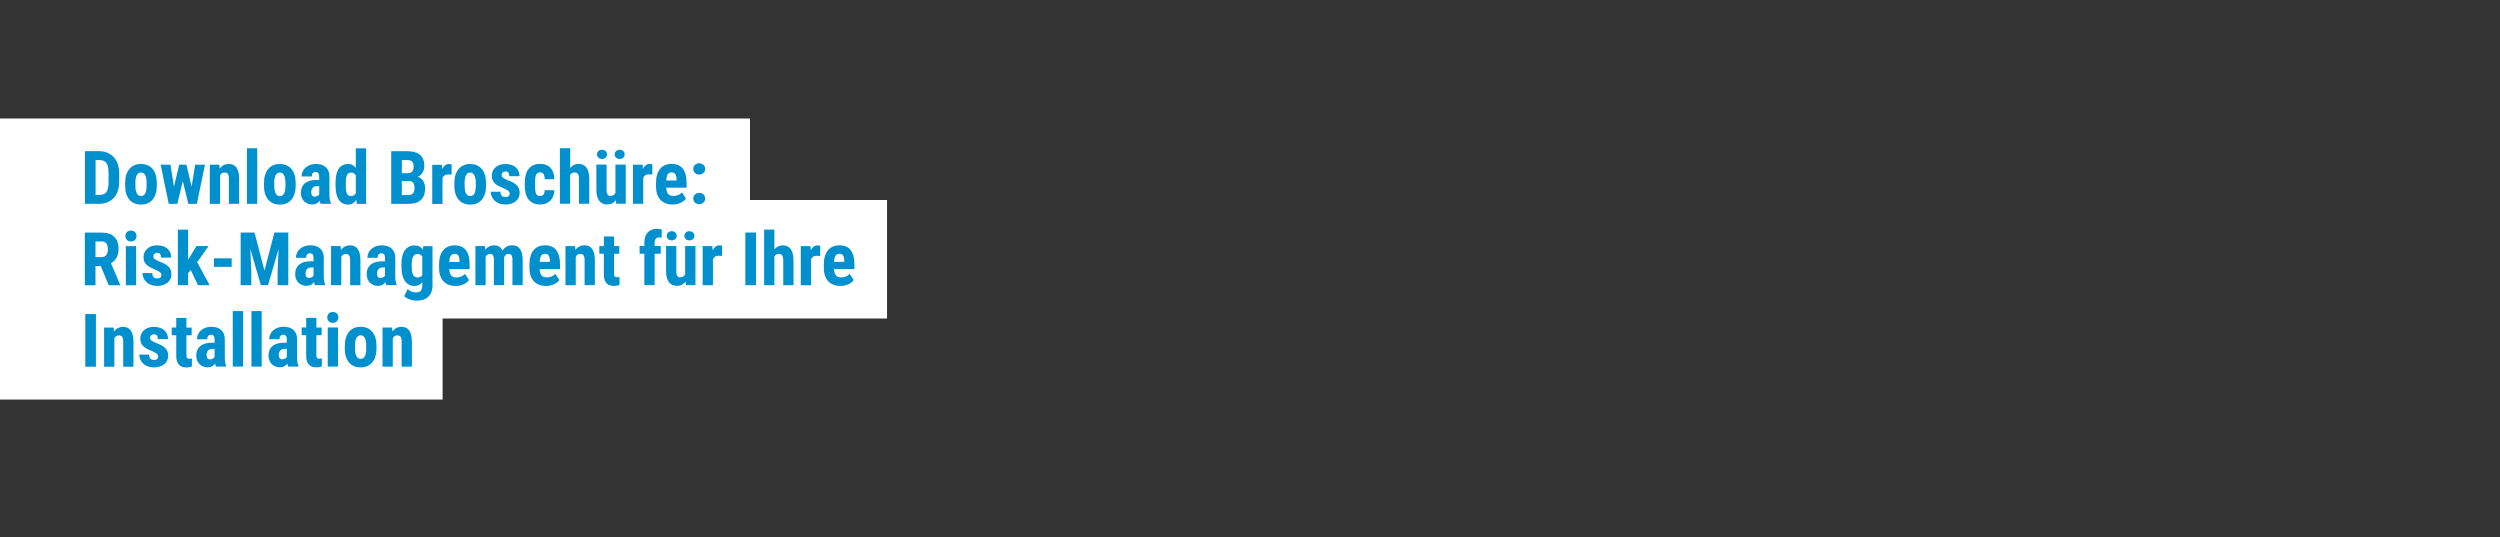 <?xml version="1.0" encoding="UTF-8"?><svg id="Ebene_1" xmlns="http://www.w3.org/2000/svg" xmlns:xlink="http://www.w3.org/1999/xlink" viewBox="0 0 675 145"><rect x="0" y="0" width="675" height="145" fill="#333333" stroke="none"/><defs><style>.cls-1,.cls-2{fill:none;}.cls-3{fill:#0090ce;}.cls-4{fill:#fff;}.cls-2{clip-path:url(#clippath);}</style><clipPath id="clippath"><rect class="cls-1" width="675" height="145"/></clipPath></defs><rect class="cls-4" y="75.88" width="119.5" height="32"/><rect class="cls-4" y="32" width="202.5" height="32"/><rect class="cls-4" y="54" width="239.5" height="32"/><g class="cls-2"><path class="cls-3" d="m103.28,88.43v10.57h2.77v-7.68c.13-.24.29-.43.49-.57.19-.14.42-.2.68-.2.2,0,.38.03.53.08.15.05.27.14.38.27.1.13.18.31.23.53.05.22.08.5.08.84v6.73h2.77v-6.72c0-.75-.07-1.38-.21-1.89-.14-.51-.33-.93-.58-1.25-.25-.32-.54-.55-.89-.69-.35-.14-.72-.21-1.13-.21-.51,0-.97.11-1.38.32-.41.21-.77.52-1.07.92l-.08-1.05h-2.6Zm-7.43,4.94c0-.96.13-1.68.4-2.14.26-.47.63-.7,1.1-.7s.87.23,1.13.7c.27.47.4,1.18.4,2.14v.69c0,.98-.13,1.7-.38,2.15-.25.45-.63.68-1.13.68-.47,0-.85-.23-1.11-.68-.27-.45-.4-1.17-.4-2.15v-.69Zm-2.77.69c0,.83.1,1.57.3,2.2.2.63.49,1.17.86,1.61.37.44.82.76,1.35.99.53.22,1.12.33,1.78.33s1.24-.11,1.77-.33c.53-.22.98-.55,1.35-.99.37-.44.66-.97.86-1.61.2-.63.3-1.37.3-2.2v-.69c0-.83-.1-1.56-.3-2.2-.2-.64-.49-1.18-.86-1.61-.37-.44-.82-.77-1.35-.99-.53-.22-1.12-.34-1.78-.34s-1.24.11-1.76.34c-.52.22-.97.56-1.34.99-.37.44-.66.97-.86,1.61-.2.64-.3,1.37-.3,2.2v.69Zm-4.61-7.78c.07.18.17.33.3.47.13.13.29.24.47.31.18.07.39.11.62.11s.43-.04.62-.11c.19-.07.34-.17.47-.31.13-.13.23-.29.3-.47.07-.18.11-.38.11-.59s-.04-.41-.11-.59c-.07-.18-.17-.33-.3-.46-.13-.13-.29-.23-.47-.3-.19-.07-.39-.11-.62-.11s-.43.04-.62.11c-.19.07-.34.17-.47.3-.13.13-.23.28-.3.46-.07.18-.11.38-.11.59s.04.41.11.59m2.79,2.14h-2.77v10.57h2.77v-10.57Zm-8.59-2.6v2.6h-1.22v2.08h1.22v5.56c0,.56.06,1.04.19,1.44s.31.72.55.97c.24.25.52.43.85.55.33.11.7.17,1.11.17.32,0,.61-.02.85-.07s.47-.11.67-.19l.02-2.15c-.07.02-.17.04-.28.05s-.24.02-.38.02c-.15,0-.28-.01-.38-.04-.1-.03-.19-.08-.26-.17-.07-.08-.12-.19-.15-.34-.03-.14-.04-.33-.04-.55v-5.24h1.42v-2.08h-1.42v-2.6h-2.76Zm-7.15,10.89c-.16-.2-.24-.49-.24-.87,0-.23.03-.44.09-.64.06-.2.16-.38.28-.53.13-.15.28-.27.47-.35.19-.08.41-.13.67-.13h.66v2.2c-.1.17-.26.32-.48.44-.21.12-.47.19-.78.19s-.52-.1-.68-.3m5.09,2.27v-.17c-.07-.14-.12-.28-.17-.44-.05-.15-.09-.32-.12-.52-.03-.19-.06-.41-.07-.65-.02-.24-.03-.51-.03-.81v-4.69c0-.62-.09-1.15-.27-1.59-.18-.44-.44-.8-.76-1.08-.32-.28-.71-.49-1.15-.62-.44-.13-.93-.2-1.46-.2-.6,0-1.14.09-1.61.27-.48.18-.88.42-1.22.73-.34.31-.6.66-.78,1.07-.18.41-.27.84-.27,1.3h2.76c0-.38.08-.68.25-.89.17-.21.43-.32.79-.32.31,0,.55.1.71.29.16.2.24.53.24,1.01v.85h-.75c-.71,0-1.33.08-1.85.24-.52.16-.96.4-1.31.7-.35.3-.61.67-.78,1.1-.17.43-.26.92-.26,1.45,0,.48.08.92.24,1.3.16.39.38.72.65.99.28.27.6.49.98.64.37.15.78.22,1.21.22.47,0,.88-.1,1.21-.29.33-.19.6-.44.81-.72.03.16.07.3.1.44.04.14.08.26.13.38h2.78Zm-9.94-15h-2.77v15h2.77v-15Zm-5.04,0h-2.77v15h2.77v-15Zm-9.6,12.73c-.16-.2-.24-.49-.24-.87,0-.23.03-.44.09-.64.06-.2.16-.38.28-.53.13-.15.28-.27.47-.35.19-.08.41-.13.67-.13h.65v2.2c-.1.17-.26.32-.48.44s-.47.19-.78.19-.52-.1-.68-.3m5.09,2.27v-.17c-.06-.14-.12-.28-.17-.44-.05-.15-.09-.32-.12-.52-.03-.19-.06-.41-.07-.65-.02-.24-.03-.51-.03-.81v-4.69c0-.62-.09-1.15-.27-1.59-.18-.44-.44-.8-.76-1.08-.33-.28-.71-.49-1.15-.62-.44-.13-.93-.2-1.45-.2-.6,0-1.14.09-1.61.27-.48.18-.88.42-1.22.73-.34.31-.6.66-.78,1.07-.18.41-.27.84-.27,1.3h2.76c0-.38.08-.68.25-.89.17-.21.43-.32.79-.32.31,0,.55.1.71.29.16.2.24.53.24,1.01v.85h-.75c-.71,0-1.33.08-1.85.24-.52.16-.96.4-1.31.7-.35.3-.61.67-.78,1.1-.17.43-.26.92-.26,1.45,0,.48.08.92.24,1.3.16.39.38.72.65.99.28.27.6.49.98.64.37.15.78.22,1.21.22.48,0,.88-.1,1.21-.29.33-.19.6-.44.81-.72.03.16.07.3.1.44.04.14.08.26.13.38h2.78Zm-13.5-13.16v2.6h-1.22v2.08h1.22v5.56c0,.56.06,1.04.19,1.44.13.4.31.72.55.97.24.25.52.43.85.55.33.11.7.17,1.11.17.32,0,.61-.02.85-.07.24-.05.47-.11.67-.19l.02-2.15c-.07.02-.17.04-.28.05-.11.01-.24.02-.38.02-.15,0-.28-.01-.38-.04-.1-.03-.19-.08-.26-.17-.07-.08-.12-.19-.15-.34-.03-.14-.04-.33-.04-.55v-5.24h1.42v-2.08h-1.42v-2.6h-2.76Zm-5.97,11.34c-.19,0-.38-.02-.54-.06-.17-.04-.31-.12-.43-.23-.12-.11-.22-.26-.29-.44-.07-.19-.11-.42-.12-.71h-2.63c0,.43.08.85.25,1.26.17.41.42.78.75,1.11.33.33.74.59,1.24.79.49.2,1.06.3,1.7.3.59,0,1.12-.08,1.59-.23.48-.15.88-.37,1.22-.64.33-.27.59-.6.78-.99.18-.38.27-.81.27-1.28,0-.44-.06-.82-.19-1.15-.12-.33-.31-.63-.57-.89-.25-.26-.58-.5-.96-.72s-.85-.42-1.37-.62c-.33-.14-.61-.27-.84-.38-.23-.11-.41-.22-.55-.32-.14-.1-.24-.21-.3-.32-.06-.11-.09-.23-.09-.37,0-.33.09-.58.28-.76.19-.18.43-.27.72-.27.39,0,.67.11.83.34.16.23.24.54.24.95h2.76c0-.49-.09-.95-.26-1.35-.18-.41-.43-.75-.76-1.04-.33-.29-.73-.51-1.21-.67-.47-.16-1-.24-1.6-.24s-1.08.08-1.54.25c-.45.17-.83.39-1.15.68-.31.29-.55.63-.72,1.02-.17.39-.25.8-.25,1.24s.07.8.19,1.12c.13.32.32.61.58.87.25.26.57.49.94.69.37.21.8.41,1.28.6.33.14.61.27.84.39.23.12.42.23.57.35.15.11.25.23.32.34.07.11.1.24.1.38,0,.67-.37,1.01-1.11,1.01m-13.48-8.74v10.57h2.77v-7.68c.13-.24.29-.43.49-.57.19-.14.42-.2.68-.2.2,0,.38.03.53.08.15.05.28.14.38.27.1.13.18.31.23.53.05.22.08.5.08.84v6.73h2.77v-6.72c0-.75-.07-1.38-.21-1.89-.14-.51-.33-.93-.58-1.25-.25-.32-.54-.55-.89-.69-.34-.14-.72-.21-1.13-.21-.51,0-.97.11-1.38.32-.41.21-.77.52-1.07.92l-.08-1.05h-2.6Zm-2.21-3.65h-2.87v14.22h2.87v-14.22Z"/><path class="cls-3" d="m227.65,69.02c.2.33.3.81.31,1.44v.25h-2.76c.04-.76.17-1.32.39-1.66.22-.35.57-.52,1.05-.52s.82.16,1.01.49m.53,8.03c.38-.09.72-.22,1.01-.37.3-.15.56-.32.78-.5.22-.19.4-.37.54-.56l-1.08-1.67c-.29.3-.63.53-1.01.7-.38.17-.81.25-1.3.25-.29,0-.56-.04-.79-.12-.23-.08-.43-.21-.59-.38-.16-.17-.29-.41-.38-.69-.1-.29-.15-.64-.17-1.06h5.5v-1.26c0-1.7-.34-2.98-1.01-3.85-.67-.87-1.68-1.3-3.02-1.3-.66,0-1.26.11-1.78.33-.52.22-.97.55-1.33.99-.36.44-.64.98-.83,1.63-.19.65-.29,1.4-.29,2.26v.87c0,.77.1,1.45.3,2.06.2.6.49,1.11.87,1.53.38.42.86.74,1.42.96.56.22,1.2.33,1.92.33.45,0,.86-.05,1.24-.14m-6.71-10.69c-.09-.04-.21-.07-.36-.09-.15-.02-.28-.03-.4-.03-.39,0-.74.12-1.04.35-.3.23-.56.56-.77.99l-.08-1.14h-2.61v10.57h2.77v-6.98c.13-.33.32-.57.57-.74.25-.17.57-.25.97-.25.13,0,.28.01.46.03.18.02.33.04.45.05l.03-2.74Zm-12.39-4.37h-2.76v15h2.76v-7.75c.13-.21.29-.38.48-.51.19-.12.42-.19.69-.19.2,0,.38.03.53.09.15.06.28.16.38.29.1.14.18.32.24.55.05.23.08.51.08.85v6.67h2.77v-6.65c0-.75-.07-1.38-.22-1.91-.14-.52-.34-.94-.6-1.27-.26-.33-.57-.56-.94-.71-.36-.15-.76-.22-1.2-.22s-.86.1-1.23.29c-.37.2-.69.47-.98.83v-5.36Zm-4.97.78h-2.87v14.22h2.87v-14.22Zm-9.13,3.58c-.09-.04-.21-.07-.36-.09-.15-.02-.28-.03-.4-.03-.39,0-.74.12-1.04.35-.3.23-.56.56-.77.99l-.08-1.14h-2.61v10.57h2.77v-6.98c.13-.33.32-.57.57-.74.25-.17.57-.25.97-.25.13,0,.29.01.46.03.18.02.33.04.45.05l.03-2.74Zm-10.1-2.21c.07.15.16.28.28.4.12.11.26.2.43.26.17.06.35.09.54.09s.38-.03.54-.09c.17-.06.31-.15.43-.26.12-.11.21-.25.28-.4.07-.15.1-.31.1-.49s-.03-.34-.1-.49c-.07-.15-.16-.28-.28-.39-.12-.11-.26-.2-.43-.26-.17-.06-.35-.1-.54-.1s-.38.03-.54.1c-.17.07-.31.15-.43.26-.12.11-.21.24-.28.39-.07.15-.1.31-.1.49s.03.34.1.49m-4.77,0c.07.15.16.28.28.39.12.11.26.2.43.26.17.07.35.1.54.1s.38-.03.54-.1c.17-.07.31-.15.43-.26.12-.11.21-.24.28-.39.07-.15.1-.31.1-.49s-.03-.34-.1-.49c-.07-.15-.16-.28-.28-.4-.12-.11-.26-.2-.43-.26-.17-.07-.35-.1-.54-.1s-.38.03-.54.1c-.17.06-.31.15-.43.26-.12.11-.22.24-.28.4-.07.15-.1.32-.1.49s.03.34.1.49m5.06,12.84h2.6v-10.57h-2.78v7.64c-.13.25-.31.45-.53.6-.22.15-.5.22-.84.22-.31,0-.55-.12-.74-.37-.19-.24-.28-.65-.28-1.24v-6.85h-2.76v6.84c0,.7.07,1.29.22,1.79.14.5.35.9.61,1.22.26.32.57.55.93.69.36.15.76.22,1.21.22.5,0,.94-.1,1.32-.3.38-.2.71-.49.98-.86l.08.97Zm-8.42,0v-8.49h1.65v-2.08h-1.65v-.91c0-.46.11-.81.32-1.05.21-.24.52-.36.91-.36.26,0,.49.03.67.09l.02-2.21c-.2-.05-.4-.1-.6-.14-.2-.04-.42-.06-.65-.06-.53,0-1,.08-1.43.24-.43.16-.79.4-1.09.72-.3.32-.53.71-.69,1.17-.16.46-.24,1-.24,1.6v.91h-1.28v2.08h1.28v8.49h2.77Zm-13.71-13.16v2.6h-1.22v2.08h1.22v5.56c0,.56.06,1.04.19,1.44s.31.72.55.97c.24.25.52.43.85.55.33.11.7.17,1.11.17.33,0,.61-.02.85-.07.24-.05.46-.11.67-.19l.02-2.15c-.07.02-.16.04-.28.05-.11.01-.24.02-.38.02-.15,0-.28-.01-.38-.04-.1-.03-.19-.08-.26-.17-.07-.08-.12-.19-.15-.34-.03-.14-.04-.33-.04-.55v-5.24h1.42v-2.08h-1.42v-2.6h-2.76Zm-10.36,2.6v10.57h2.77v-7.68c.13-.24.29-.43.49-.57.19-.14.42-.21.68-.21.2,0,.38.03.53.08.15.05.27.14.38.27.1.13.18.31.23.53.05.22.08.5.08.84v6.73h2.77v-6.72c0-.75-.07-1.38-.21-1.89-.14-.51-.33-.93-.58-1.25-.25-.32-.54-.55-.89-.69-.34-.14-.72-.21-1.13-.21-.51,0-.97.11-1.38.32-.41.21-.77.52-1.07.92l-.08-1.04h-2.6Zm-4.52,2.59c.2.33.3.81.31,1.44v.25h-2.76c.04-.76.17-1.32.39-1.66s.57-.52,1.05-.52.82.16,1.02.49m.53,8.03c.38-.09.72-.22,1.01-.37.3-.15.56-.32.78-.5.22-.19.4-.37.54-.56l-1.08-1.67c-.29.3-.63.53-1.01.7-.38.17-.82.25-1.3.25-.29,0-.56-.04-.79-.12-.23-.08-.43-.21-.59-.38-.16-.17-.29-.41-.39-.69-.1-.29-.15-.64-.17-1.06h5.5v-1.26c0-1.7-.34-2.98-1.01-3.85-.67-.87-1.68-1.3-3.02-1.3-.66,0-1.26.11-1.78.33-.52.22-.97.55-1.33.99-.36.44-.64.98-.83,1.63-.19.65-.29,1.4-.29,2.26v.87c0,.77.1,1.45.3,2.06.2.6.49,1.11.87,1.53.38.42.86.74,1.42.96.56.22,1.2.33,1.92.33.45,0,.86-.05,1.24-.14m-20.33-10.62v10.57h2.76v-7.68c.13-.24.29-.43.47-.57.19-.14.4-.21.66-.21.18,0,.33.02.47.07.14.05.26.14.35.27.1.13.17.31.21.53.05.22.07.51.07.86v6.71h2.76v-7.04c0-.08,0-.16,0-.23,0-.08,0-.15-.01-.23.12-.29.27-.52.46-.69.19-.17.42-.25.69-.25.18,0,.33.02.47.07.14.05.25.14.35.26.1.13.17.3.22.52.05.22.07.51.07.86v6.73h2.76v-6.72c0-.74-.07-1.37-.21-1.89-.14-.51-.33-.93-.58-1.25-.25-.32-.55-.55-.89-.69-.35-.14-.74-.21-1.17-.21-.59,0-1.09.13-1.52.38-.43.25-.78.6-1.07,1.05-.23-.49-.54-.86-.92-1.08-.39-.23-.82-.34-1.31-.34-.53,0-.99.1-1.4.31-.41.21-.76.49-1.05.86l-.08-.98h-2.59Zm-4.6,2.59c.2.33.3.81.31,1.44v.25h-2.76c.04-.76.17-1.32.39-1.66.22-.35.57-.52,1.05-.52s.82.16,1.01.49m.53,8.03c.38-.09.72-.22,1.02-.37.3-.15.56-.32.78-.5.22-.19.4-.37.54-.56l-1.08-1.67c-.29.3-.63.53-1.01.7-.38.17-.82.25-1.3.25-.29,0-.56-.04-.79-.12-.23-.08-.43-.21-.59-.38-.16-.17-.29-.41-.39-.69-.09-.29-.15-.64-.17-1.06h5.5v-1.26c0-1.7-.34-2.98-1.01-3.85-.67-.87-1.68-1.3-3.02-1.3-.66,0-1.26.11-1.78.33-.52.22-.97.55-1.33.99-.36.44-.64.98-.83,1.63-.19.65-.29,1.4-.29,2.26v.87c0,.77.1,1.45.3,2.06.2.6.49,1.11.87,1.53.38.42.86.74,1.42.96.56.22,1.2.33,1.92.33.45,0,.86-.05,1.24-.14m-13.13-5.66c0-1,.13-1.72.39-2.17.26-.45.67-.67,1.22-.67.28,0,.52.06.73.18.21.12.38.28.51.5v5.05c-.13.2-.3.35-.5.45-.21.11-.46.16-.76.16-.55,0-.96-.22-1.21-.67-.25-.45-.38-1.16-.38-2.13v-.69Zm-2.76.69c0,.83.08,1.57.24,2.2.16.64.4,1.17.7,1.6.3.43.67.76,1.11.98.44.22.94.33,1.5.33.45,0,.84-.09,1.18-.27.34-.18.63-.43.88-.77v.85c0,.37-.04.68-.11.93-.07.25-.19.45-.34.6s-.33.26-.55.32c-.22.06-.47.09-.75.09-.19,0-.4-.02-.6-.07-.21-.05-.41-.11-.6-.19-.19-.08-.37-.18-.55-.29-.17-.11-.32-.24-.44-.37l-.93,1.91c.18.21.41.39.68.54.27.15.56.28.85.38.3.1.6.18.9.23.3.05.57.08.82.08.66,0,1.26-.08,1.79-.24.54-.16,1-.41,1.38-.75.38-.34.68-.77.89-1.29.21-.52.32-1.15.32-1.87v-10.57h-2.49l-.11.94c-.25-.36-.55-.64-.91-.83-.36-.2-.79-.3-1.31-.3-1.13,0-2,.43-2.63,1.28-.62.85-.94,2.14-.94,3.88v.69Zm-6.37,2.64c-.16-.2-.24-.49-.24-.87,0-.23.03-.44.09-.64.06-.2.16-.38.28-.53.13-.15.28-.27.47-.35s.41-.13.67-.13h.65v2.2c-.1.17-.26.32-.48.44-.21.12-.47.18-.78.18s-.52-.1-.68-.3m5.09,2.27v-.17c-.07-.14-.12-.28-.17-.44-.05-.15-.09-.32-.12-.52-.03-.19-.06-.41-.07-.64-.02-.24-.02-.51-.02-.82v-4.69c0-.62-.09-1.15-.27-1.59-.18-.44-.44-.8-.76-1.08-.33-.28-.71-.49-1.15-.62-.44-.13-.93-.2-1.46-.2-.6,0-1.14.09-1.61.27s-.88.42-1.22.73c-.34.31-.6.66-.78,1.07-.18.41-.27.84-.27,1.3h2.76c0-.38.08-.68.25-.89s.43-.32.79-.32c.31,0,.55.1.71.29.16.2.24.53.24,1.01v.85h-.75c-.71,0-1.33.08-1.85.24-.52.16-.96.4-1.31.7-.35.3-.61.67-.78,1.1-.17.43-.26.92-.26,1.45,0,.48.08.92.24,1.3.16.39.38.72.65.99.28.27.6.49.98.63.38.15.78.22,1.21.22.48,0,.88-.1,1.21-.29.33-.19.6-.44.81-.72.03.16.07.3.1.44.03.14.08.27.13.38h2.78Zm-17.72-10.57v10.57h2.77v-7.68c.13-.24.29-.43.49-.57.19-.14.42-.21.68-.21.2,0,.38.03.53.08.15.05.28.14.38.27.1.13.18.31.23.53.05.22.08.5.08.84v6.73h2.77v-6.72c0-.75-.07-1.38-.21-1.89-.14-.51-.33-.93-.58-1.25-.25-.32-.54-.55-.89-.69s-.72-.21-1.13-.21c-.51,0-.97.11-1.38.32-.41.21-.77.52-1.07.92l-.08-1.04h-2.6Zm-6.64,8.29c-.16-.2-.24-.49-.24-.87,0-.23.03-.44.09-.64.06-.2.16-.38.28-.53.13-.15.28-.27.47-.35.19-.08.41-.13.67-.13h.65v2.2c-.1.17-.26.32-.48.44-.22.12-.47.18-.78.18s-.52-.1-.68-.3m5.09,2.27v-.17c-.06-.14-.12-.28-.17-.44-.05-.15-.09-.32-.12-.52-.03-.19-.06-.41-.07-.64-.02-.24-.03-.51-.03-.82v-4.69c0-.62-.09-1.15-.27-1.59-.18-.44-.44-.8-.76-1.08-.33-.28-.71-.49-1.15-.62-.44-.13-.93-.2-1.46-.2-.6,0-1.14.09-1.61.27-.47.18-.88.42-1.22.73-.34.31-.6.66-.78,1.07-.18.41-.27.84-.27,1.3h2.76c0-.38.08-.68.25-.89.17-.21.43-.32.79-.32.31,0,.55.1.71.29.16.2.24.53.24,1.01v.85h-.75c-.71,0-1.33.08-1.85.24-.52.16-.96.4-1.31.7-.35.3-.61.67-.78,1.1-.17.43-.26.92-.26,1.45,0,.48.08.92.24,1.3.16.39.38.72.65.99.28.27.6.49.98.63.37.15.78.22,1.21.22.47,0,.88-.1,1.21-.29.33-.19.6-.44.81-.72.03.16.07.3.1.44.04.14.08.27.13.38h2.78Zm-22.83-14.22v14.22h2.87v-3.85l-.26-5.93,2.84,9.77h1.95l2.84-9.77-.26,5.93v3.85h2.88v-14.22h-3.75l-2.68,10.28-2.69-10.28h-3.75Zm-2.43,6.97h-4.78v2.31h4.78v-2.31Zm-9.1,7.25h3.16l-3.36-6.21,3.07-4.35h-3.29l-1.91,3.16-.34.51v-8.11h-2.76v15h2.76v-3.24l.74-.83,1.93,4.07Zm-10.96-1.83c-.2,0-.38-.02-.54-.06-.17-.04-.31-.12-.43-.23-.12-.11-.22-.26-.29-.44-.07-.19-.11-.42-.12-.71h-2.63c0,.43.08.85.25,1.26.17.41.42.79.75,1.11.33.33.74.59,1.24.79.49.2,1.06.3,1.7.3.59,0,1.12-.08,1.59-.23.48-.15.88-.37,1.22-.64.34-.27.59-.6.78-.99s.27-.81.27-1.28c0-.44-.06-.82-.19-1.15s-.31-.63-.57-.89c-.25-.26-.58-.5-.96-.72-.39-.22-.85-.42-1.37-.61-.33-.14-.61-.27-.84-.38s-.41-.22-.55-.32c-.14-.11-.24-.21-.3-.32-.06-.11-.09-.23-.09-.37,0-.33.09-.58.28-.76.19-.18.43-.27.72-.27.39,0,.67.11.83.34.16.23.24.54.24.95h2.76c0-.5-.09-.95-.26-1.35-.18-.41-.43-.76-.76-1.05-.33-.29-.73-.51-1.21-.67-.47-.16-1.01-.24-1.6-.24s-1.09.08-1.54.25c-.45.17-.83.39-1.15.68-.31.29-.55.63-.72,1.02-.17.39-.25.8-.25,1.25s.06.8.19,1.12.32.61.58.87c.25.26.57.49.94.69.37.2.8.41,1.28.6.33.14.61.27.84.39.23.12.42.23.57.35.15.11.25.23.32.34.07.11.1.24.1.38,0,.67-.37,1.01-1.11,1.01m-8.5-10.88c.07.18.17.33.3.47.13.13.29.24.47.31.19.07.39.11.62.11s.44-.04.62-.11c.19-.07.34-.17.47-.31.13-.13.23-.29.3-.47.07-.18.11-.38.11-.59s-.04-.41-.11-.59c-.07-.18-.17-.33-.3-.46-.13-.13-.29-.23-.47-.3-.18-.07-.39-.11-.62-.11s-.43.04-.62.11c-.19.07-.34.17-.47.3-.13.13-.23.28-.3.46-.07.18-.11.38-.11.59s.04.41.11.59m2.79,2.14h-2.77v10.57h2.77v-10.57Zm-10.96-1.26h1.71c.29,0,.53.05.74.15.21.1.38.24.51.43.13.18.23.41.29.67.06.26.09.56.09.88,0,.64-.14,1.15-.43,1.53-.29.38-.72.57-1.29.57h-1.63v-4.24Zm3.56,11.83h3.09v-.14l-2.49-5.82c.32-.18.6-.38.86-.62.25-.24.47-.52.65-.85.18-.32.32-.69.41-1.1.09-.41.14-.88.14-1.39,0-.7-.1-1.32-.31-1.86-.2-.53-.5-.98-.89-1.34s-.86-.64-1.42-.82c-.56-.19-1.19-.28-1.9-.28h-4.58v14.22h2.87v-5.19h1.43l2.14,5.19Z"/><path class="cls-3" d="m187.3,46.21c.07.19.18.35.32.48.14.13.31.24.5.32.2.08.42.12.66.12s.46-.04.66-.12c.2-.08.37-.18.51-.32.14-.13.25-.29.33-.48.07-.18.11-.39.11-.6s-.04-.42-.11-.6c-.07-.19-.18-.35-.33-.48-.14-.14-.31-.24-.51-.32-.2-.08-.42-.12-.66-.12s-.47.04-.66.12c-.2.08-.36.19-.5.32-.14.14-.25.3-.32.48-.07.18-.11.39-.11.6s.04.42.11.6m0,7.99c.07.19.18.35.32.48.14.13.31.24.5.32.2.08.42.12.66.12s.46-.04.66-.12c.2-.08.37-.18.51-.32.14-.13.25-.29.33-.48.07-.18.11-.38.11-.6s-.04-.42-.11-.6c-.07-.18-.18-.35-.33-.48-.14-.14-.31-.24-.51-.32-.2-.08-.42-.12-.66-.12s-.47.04-.66.12c-.2.08-.36.19-.5.32-.14.14-.25.3-.32.48-.07.19-.11.39-.11.6s.04.42.11.6m-4.95-7.17c.2.33.3.81.31,1.44v.25h-2.76c.04-.76.17-1.32.39-1.66s.57-.52,1.05-.52.82.16,1.01.49m.53,8.03c.38-.09.72-.22,1.01-.37.3-.15.56-.32.78-.5.22-.19.4-.37.54-.56l-1.08-1.67c-.29.3-.63.53-1.01.7-.38.17-.82.25-1.3.25-.29,0-.56-.04-.79-.12-.23-.08-.43-.21-.59-.38-.16-.17-.29-.41-.39-.69-.09-.29-.15-.64-.17-1.06h5.5v-1.26c0-1.7-.34-2.98-1.01-3.85-.67-.87-1.68-1.3-3.02-1.3-.66,0-1.26.11-1.78.33-.52.22-.97.55-1.33.99-.36.44-.64.98-.83,1.63-.19.65-.29,1.4-.29,2.26v.87c0,.77.1,1.45.3,2.06.2.6.49,1.11.87,1.53.38.42.86.74,1.42.96.56.22,1.2.33,1.92.33.45,0,.86-.05,1.24-.14m-6.71-10.69c-.09-.04-.21-.07-.36-.09-.15-.02-.28-.03-.4-.03-.39,0-.74.12-1.04.35-.3.23-.56.56-.77.99l-.08-1.14h-2.61v10.57h2.77v-6.98c.13-.33.32-.57.57-.74.25-.17.57-.25.97-.25.13,0,.29.01.46.03.18.02.33.04.45.05l.03-2.74Zm-10.1-2.21c.07.15.16.28.28.4.12.11.26.2.43.26.17.06.35.09.54.09s.38-.03.54-.09c.17-.06.31-.15.43-.26.12-.11.21-.25.28-.4.07-.15.1-.31.1-.49s-.03-.34-.1-.49c-.07-.15-.16-.28-.28-.39-.12-.11-.26-.2-.43-.26-.17-.06-.35-.1-.54-.1s-.38.03-.54.1c-.17.07-.31.15-.43.26-.12.11-.21.24-.28.39-.07.15-.1.31-.1.49s.03.34.1.49m-4.77,0c.07.15.16.28.28.39.12.11.26.2.43.26.17.07.35.1.54.1s.38-.03.54-.1c.17-.07.31-.15.43-.26.12-.11.21-.24.28-.39.07-.15.1-.31.1-.49s-.03-.34-.1-.49c-.07-.15-.16-.28-.28-.4-.12-.11-.26-.2-.43-.26-.17-.07-.35-.1-.54-.1s-.38.03-.54.1c-.17.06-.31.15-.43.26-.12.11-.22.24-.28.4-.07.15-.1.32-.1.49s.03.34.1.49m5.06,12.84h2.6v-10.57h-2.78v7.64c-.13.25-.31.45-.53.6-.22.15-.5.22-.84.22-.31,0-.55-.12-.74-.37-.19-.24-.28-.65-.28-1.24v-6.85h-2.76v6.84c0,.7.07,1.29.22,1.79.14.5.35.9.61,1.22.26.32.57.55.93.69.36.15.76.22,1.21.22.5,0,.94-.1,1.32-.3.38-.2.71-.49.98-.86l.08.97Zm-12.42-15h-2.76v15h2.76v-7.75c.13-.21.29-.38.48-.51.19-.12.42-.19.69-.19.2,0,.38.03.53.09.15.06.28.16.38.29.1.14.18.32.24.55.05.23.08.51.08.85v6.67h2.77v-6.65c0-.75-.07-1.38-.21-1.91-.14-.52-.35-.94-.6-1.27-.26-.33-.57-.56-.94-.71-.37-.15-.77-.22-1.2-.22s-.86.1-1.22.29c-.37.2-.7.47-.98.83v-5.36Zm-8.82,12.73c-.18-.12-.32-.29-.42-.53-.1-.23-.15-.53-.18-.87-.03-.35-.04-.75-.04-1.22v-.76c0-.46.01-.86.04-1.21.03-.35.09-.64.19-.88.09-.24.23-.42.41-.54.18-.12.42-.19.73-.19.44,0,.75.16.94.48s.29.78.29,1.37h2.6c0-.68-.1-1.27-.28-1.79s-.43-.95-.76-1.29c-.33-.35-.73-.61-1.19-.79s-.98-.27-1.55-.27c-.7,0-1.32.11-1.85.34-.53.23-.96.56-1.31,1s-.6.97-.78,1.61c-.17.63-.26,1.36-.26,2.16v.76c0,.81.09,1.53.26,2.16.17.63.43,1.16.78,1.6.35.43.79.76,1.31.99.53.23,1.15.34,1.86.34.53,0,1.02-.09,1.47-.26.46-.18.85-.43,1.19-.76.34-.33.6-.74.8-1.22.2-.48.3-1.02.3-1.62h-2.6c0,.57-.12.97-.33,1.21-.21.24-.51.36-.89.36-.31,0-.56-.06-.74-.17m-8.59.45c-.19,0-.38-.02-.54-.06-.17-.04-.31-.12-.43-.23-.12-.11-.22-.26-.29-.44-.07-.19-.11-.42-.12-.71h-2.63c0,.43.09.85.25,1.26.17.41.42.79.75,1.11.33.33.74.59,1.24.79.49.2,1.06.3,1.7.3.59,0,1.12-.08,1.59-.23.48-.15.88-.37,1.22-.64.33-.27.59-.6.78-.99.18-.38.27-.81.27-1.28,0-.44-.06-.82-.18-1.15-.12-.33-.31-.63-.57-.89-.25-.26-.58-.5-.96-.72-.39-.22-.85-.42-1.37-.61-.33-.14-.61-.27-.84-.38-.23-.11-.41-.22-.55-.32-.14-.11-.24-.21-.3-.32-.06-.11-.09-.23-.09-.37,0-.33.09-.58.28-.76.19-.18.43-.27.72-.27.39,0,.67.11.83.34.16.23.24.54.24.95h2.76c0-.5-.09-.95-.26-1.35-.18-.41-.43-.76-.76-1.05-.33-.29-.73-.51-1.21-.67-.47-.16-1-.24-1.6-.24s-1.09.08-1.54.25c-.45.17-.84.39-1.15.68-.31.29-.55.63-.72,1.02-.17.39-.25.8-.25,1.25s.07.8.2,1.12c.13.32.32.61.58.87.25.26.57.49.94.69.37.2.8.41,1.28.6.33.14.61.27.84.39.24.12.43.23.57.35.15.11.25.23.32.34.07.11.1.24.1.38,0,.67-.37,1.01-1.11,1.01m-11.06-3.8c0-.96.13-1.68.39-2.14.26-.46.63-.7,1.1-.7s.87.23,1.13.7c.27.47.4,1.18.4,2.14v.69c0,.98-.13,1.7-.38,2.15-.25.45-.63.68-1.13.68-.48,0-.85-.23-1.11-.68-.27-.45-.4-1.17-.4-2.15v-.69Zm-2.77.69c0,.83.1,1.57.3,2.2.2.63.49,1.17.86,1.61.37.44.82.76,1.35.99.53.22,1.12.33,1.78.33s1.24-.11,1.77-.33c.53-.22.98-.55,1.35-.99.37-.44.65-.97.85-1.61.2-.64.3-1.37.3-2.2v-.69c0-.83-.1-1.56-.3-2.2-.2-.64-.49-1.17-.86-1.61-.37-.44-.82-.77-1.35-.99-.53-.22-1.12-.34-1.78-.34s-1.24.11-1.76.34c-.52.22-.97.56-1.34.99-.37.44-.66.97-.86,1.61-.2.64-.3,1.37-.3,2.2v.69Zm-.71-5.7c-.09-.04-.21-.07-.36-.09-.15-.02-.28-.03-.4-.03-.39,0-.74.12-1.04.35-.3.23-.56.56-.77.99l-.08-1.14h-2.61v10.57h2.77v-6.98c.13-.33.32-.57.57-.74.25-.17.57-.25.97-.25.13,0,.29.01.46.03.18.02.33.04.45.05l.03-2.74Zm-13.46-1.19h1.52c.59,0,1.01.14,1.27.42.26.28.39.74.39,1.39,0,.57-.14,1.01-.42,1.3-.28.3-.7.44-1.27.44h-1.49v-3.56Zm1.93,5.64c.53,0,.91.18,1.14.53.22.35.34.83.34,1.44,0,.27-.03.51-.09.73-.06.22-.15.42-.28.58s-.29.29-.49.39c-.2.09-.44.14-.72.14h-1.84v-3.8h1.93Zm-.1,6.18c1.44,0,2.54-.35,3.3-1.05.76-.7,1.14-1.74,1.14-3.12,0-.35-.04-.68-.11-1.01-.07-.33-.19-.63-.34-.91-.16-.28-.36-.53-.62-.74-.25-.21-.56-.37-.93-.47.31-.14.58-.31.81-.52.22-.21.41-.45.56-.71.15-.26.25-.54.32-.84.07-.3.1-.61.1-.94,0-.66-.1-1.24-.31-1.73s-.5-.89-.89-1.22c-.39-.32-.87-.56-1.43-.72-.56-.16-1.2-.24-1.91-.24h-4.39v14.22h4.71Zm-16.96-5.6c0-.5.02-.92.07-1.29.05-.36.13-.65.25-.88.12-.23.27-.4.45-.51.18-.11.41-.17.69-.17s.52.07.73.21c.2.14.37.33.5.58v4.82c-.13.23-.3.41-.5.54-.2.13-.45.2-.74.2s-.51-.05-.7-.16c-.18-.11-.33-.28-.45-.51-.11-.23-.19-.52-.24-.87-.05-.35-.07-.77-.07-1.26v-.69Zm-2.77.69c0,1.67.29,2.94.87,3.81.58.87,1.43,1.3,2.55,1.3.47,0,.88-.11,1.24-.34.36-.22.68-.53.94-.93l.13,1.07h2.51v-15h-2.78v5.29c-.25-.33-.55-.59-.88-.78-.33-.19-.72-.28-1.15-.28-1.12,0-1.97.43-2.56,1.28-.59.85-.88,2.14-.88,3.88v.69Zm-6.33,2.64c-.16-.2-.24-.49-.24-.87,0-.23.03-.44.09-.64.06-.2.16-.38.28-.53.13-.15.28-.27.47-.35.19-.08.41-.13.67-.13h.65v2.2c-.1.17-.26.32-.48.44-.22.12-.47.18-.78.18s-.52-.1-.68-.3m5.09,2.27v-.17c-.06-.14-.12-.28-.17-.44-.05-.15-.09-.32-.12-.52-.03-.19-.06-.41-.07-.64-.02-.24-.03-.51-.03-.82v-4.69c0-.62-.09-1.15-.27-1.59-.18-.44-.44-.8-.76-1.08-.33-.28-.71-.49-1.15-.62-.44-.13-.93-.2-1.46-.2-.6,0-1.14.09-1.61.27s-.88.42-1.22.73c-.34.31-.6.66-.78,1.07-.18.41-.27.84-.27,1.3h2.76c0-.38.08-.68.25-.89s.43-.32.79-.32c.31,0,.55.1.71.29.16.2.24.53.24,1.01v.85h-.75c-.71,0-1.33.08-1.85.24-.52.16-.96.4-1.31.7-.35.3-.61.67-.78,1.1-.17.43-.26.92-.26,1.45,0,.48.08.92.24,1.3.16.39.38.72.65.99.28.27.6.49.98.63.38.15.78.22,1.21.22.48,0,.88-.1,1.21-.29.33-.19.6-.44.81-.72.03.16.07.3.1.44.03.14.08.27.13.38h2.78Zm-15.3-5.62c0-.96.13-1.68.4-2.14.26-.46.63-.7,1.1-.7s.87.23,1.13.7c.27.47.4,1.18.4,2.14v.69c0,.98-.13,1.7-.38,2.15-.25.45-.63.68-1.13.68s-.85-.23-1.11-.68c-.27-.45-.4-1.17-.4-2.15v-.69Zm-2.77.69c0,.83.1,1.57.3,2.2.2.63.49,1.17.86,1.61.37.44.82.76,1.35.99.53.22,1.12.33,1.78.33s1.24-.11,1.77-.33c.53-.22.98-.55,1.35-.99.37-.44.66-.97.85-1.61.2-.64.3-1.37.3-2.2v-.69c0-.83-.1-1.56-.3-2.2-.2-.64-.49-1.17-.86-1.61-.37-.44-.82-.77-1.35-.99-.53-.22-1.12-.34-1.78-.34s-1.24.11-1.76.34c-.52.22-.97.56-1.34.99-.37.44-.66.97-.86,1.61-.2.64-.3,1.37-.3,2.2v.69Zm-1.82-10.07h-2.77v15h2.77v-15Zm-12.81,4.43v10.57h2.77v-7.68c.13-.24.29-.43.49-.57.2-.14.42-.21.68-.21.2,0,.38.03.53.08.15.05.27.14.38.27.1.13.18.31.23.53.05.22.08.5.08.84v6.73h2.77v-6.72c0-.75-.07-1.38-.21-1.89-.14-.51-.33-.93-.58-1.25s-.54-.55-.89-.69-.72-.21-1.13-.21c-.51,0-.97.11-1.38.32-.41.21-.77.52-1.08.92l-.08-1.04h-2.6Zm-6.3,0h-1.96l-1.41,5.94-.94-5.94h-2.66l2.19,10.57h2.31l1.49-6.11,1.49,6.11h2.3l2.19-10.57h-2.65l-.95,5.93-1.41-5.93Zm-13.79,4.94c0-.96.13-1.68.4-2.14.26-.46.63-.7,1.1-.7s.87.23,1.13.7c.27.47.4,1.18.4,2.14v.69c0,.98-.13,1.7-.38,2.15-.25.45-.63.68-1.13.68-.47,0-.85-.23-1.11-.68-.27-.45-.4-1.17-.4-2.15v-.69Zm-2.77.69c0,.83.1,1.57.3,2.2.2.63.49,1.17.86,1.61.37.44.82.76,1.35.99.53.22,1.12.33,1.78.33s1.24-.11,1.77-.33c.53-.22.98-.55,1.35-.99.37-.44.66-.97.85-1.61.2-.64.3-1.37.3-2.2v-.69c0-.83-.1-1.56-.3-2.2s-.49-1.17-.86-1.61c-.37-.44-.82-.77-1.35-.99-.53-.22-1.12-.34-1.78-.34s-1.24.11-1.76.34c-.52.22-.97.56-1.34.99-.37.44-.66.97-.86,1.61s-.3,1.37-.3,2.2v.69Zm-7.08-6.89c.49,0,.91.07,1.24.2.34.13.6.34.81.63.2.29.34.66.43,1.11.08.46.13,1.01.13,1.66v2.23c0,.64-.04,1.19-.13,1.65-.08.46-.23.83-.43,1.12-.2.29-.47.51-.81.64-.34.13-.76.2-1.27.2h-.86v-9.44h.89Zm-.03,11.83c.83,0,1.59-.13,2.27-.4.68-.27,1.26-.66,1.74-1.17.48-.51.85-1.14,1.11-1.88.26-.74.39-1.59.39-2.55v-2.21c0-.96-.13-1.81-.4-2.55-.26-.75-.63-1.37-1.11-1.89-.48-.51-1.06-.9-1.73-1.17-.67-.27-1.42-.41-2.24-.41h-3.76v14.22h3.73Z"/></g></svg>